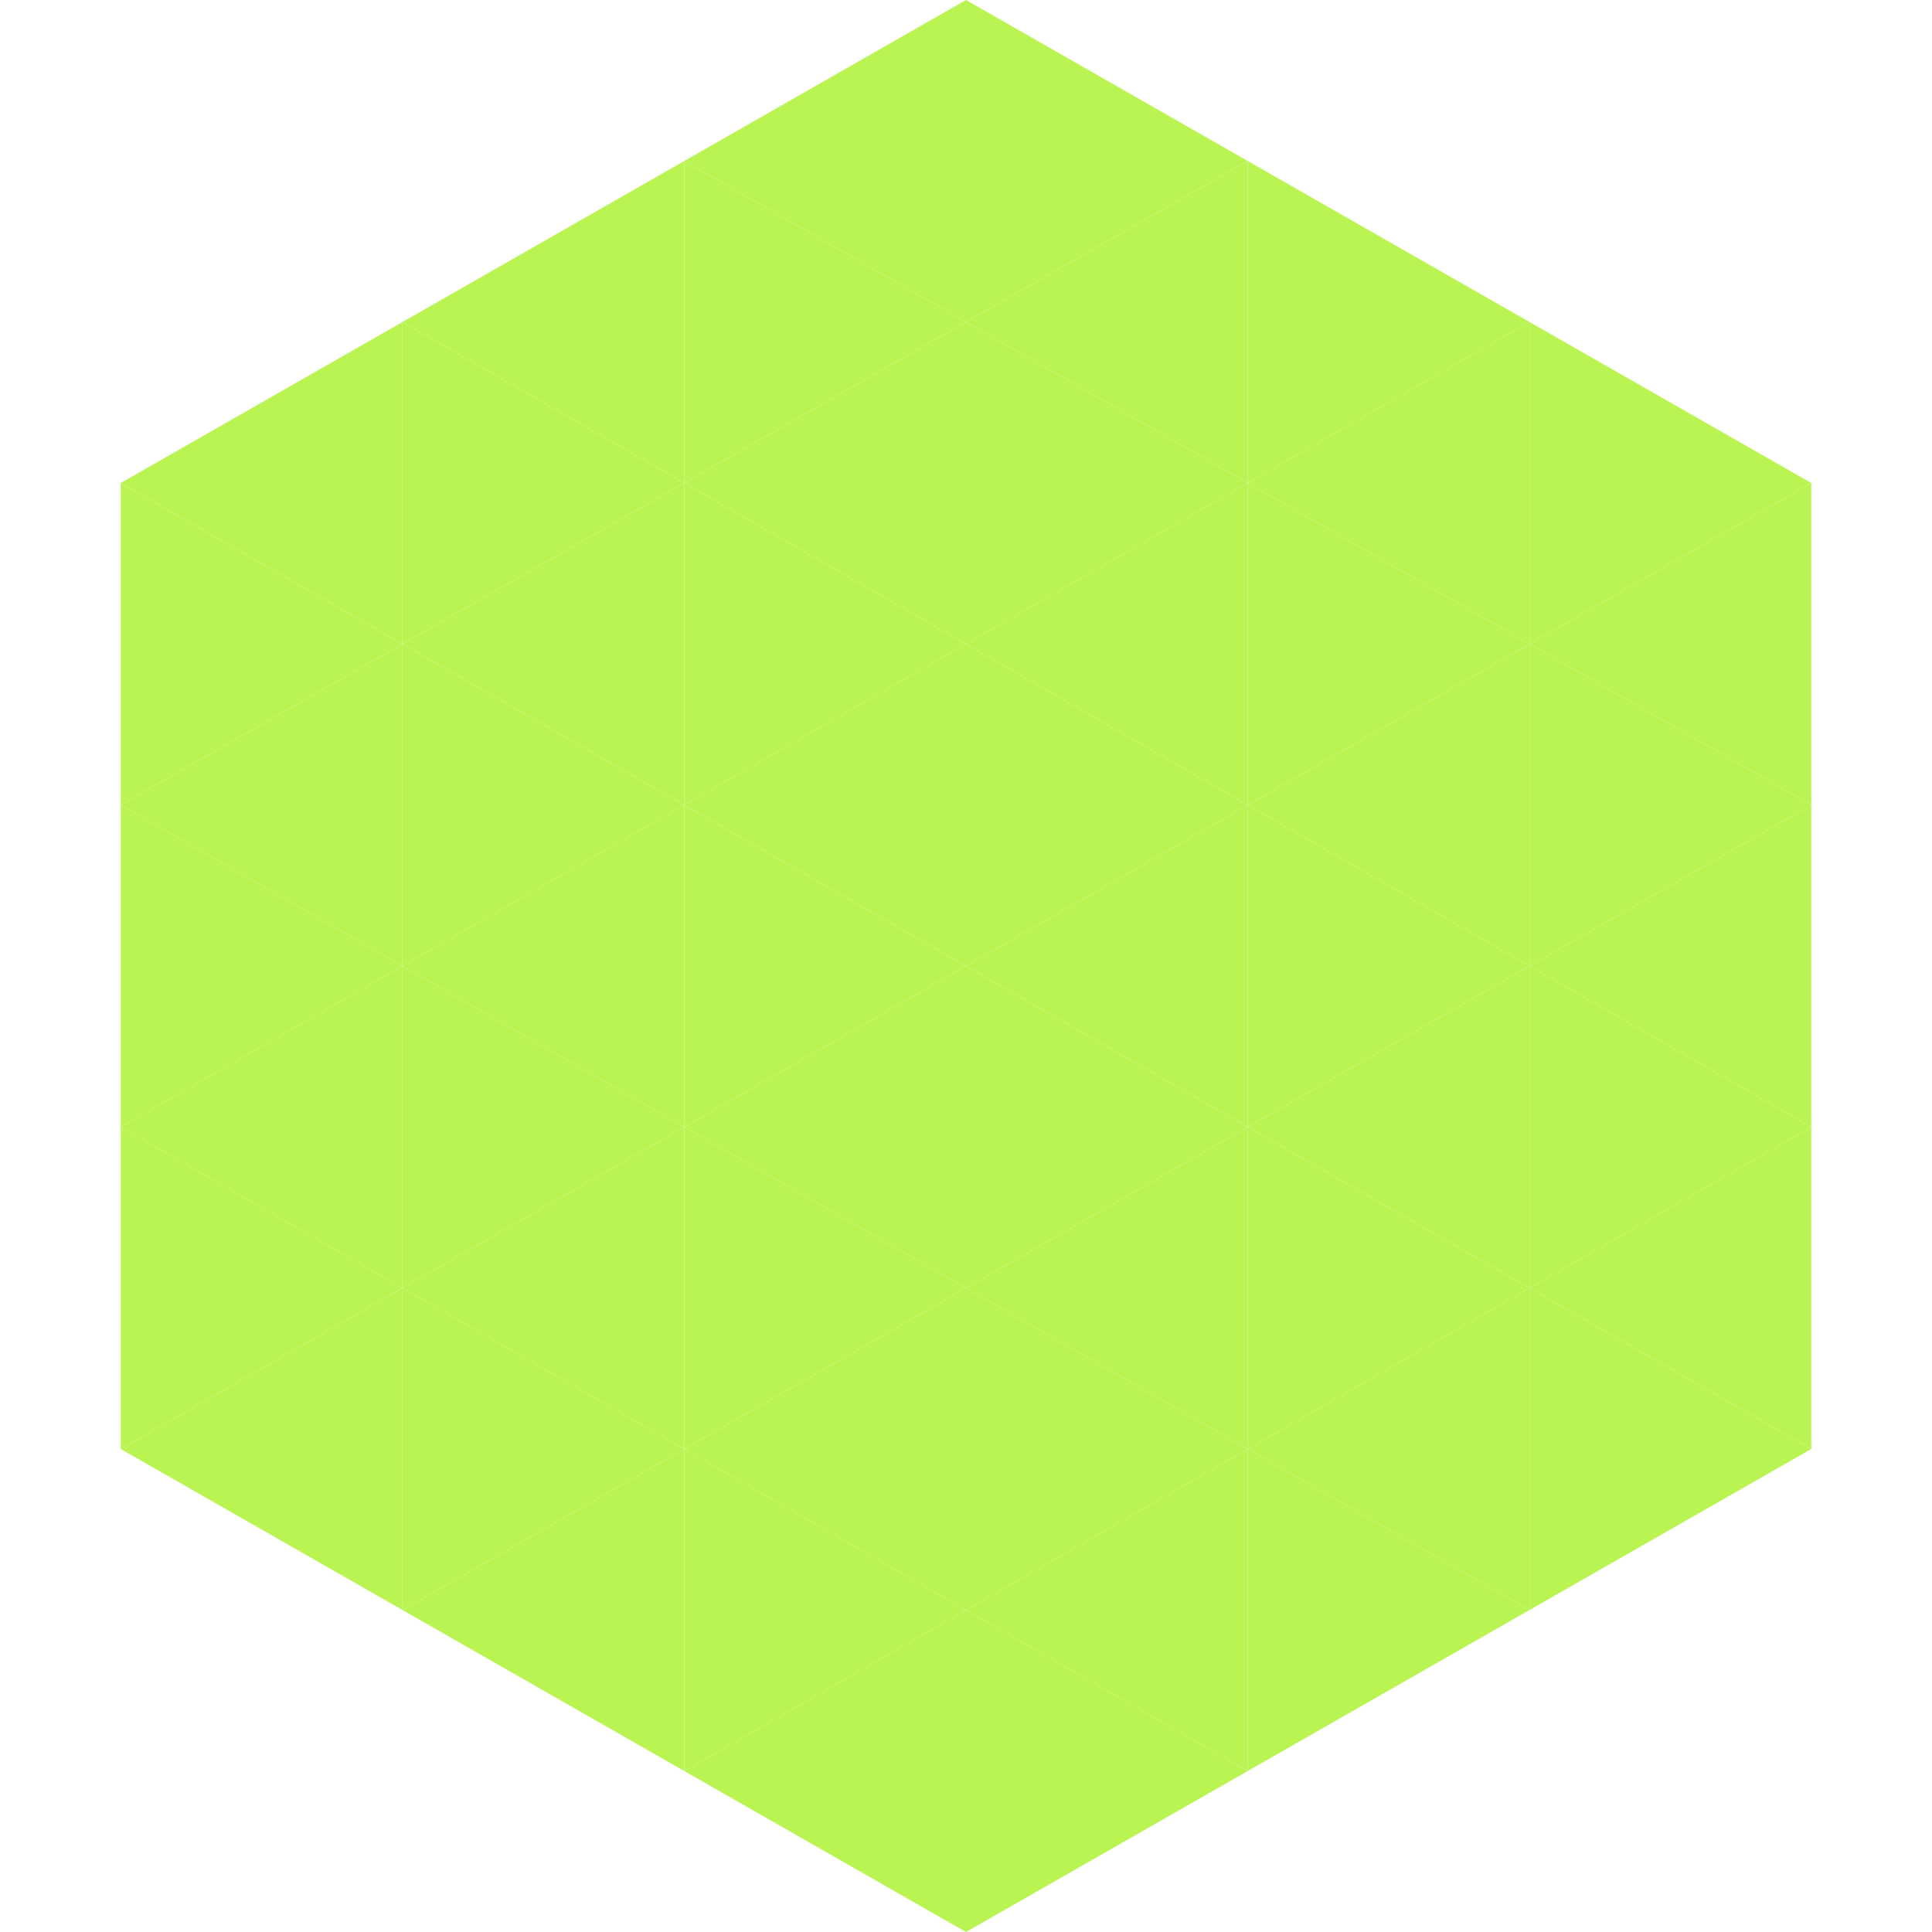 <?xml version="1.0"?>
<!-- Generated by SVGo -->
<svg width="240" height="240"
     xmlns="http://www.w3.org/2000/svg"
     xmlns:xlink="http://www.w3.org/1999/xlink">
<polygon points="50,40 15,60 50,80" style="fill:rgb(186,244,82)" />
<polygon points="190,40 225,60 190,80" style="fill:rgb(186,244,82)" />
<polygon points="15,60 50,80 15,100" style="fill:rgb(186,244,82)" />
<polygon points="225,60 190,80 225,100" style="fill:rgb(186,244,82)" />
<polygon points="50,80 15,100 50,120" style="fill:rgb(186,244,82)" />
<polygon points="190,80 225,100 190,120" style="fill:rgb(186,244,82)" />
<polygon points="15,100 50,120 15,140" style="fill:rgb(186,244,82)" />
<polygon points="225,100 190,120 225,140" style="fill:rgb(186,244,82)" />
<polygon points="50,120 15,140 50,160" style="fill:rgb(186,244,82)" />
<polygon points="190,120 225,140 190,160" style="fill:rgb(186,244,82)" />
<polygon points="15,140 50,160 15,180" style="fill:rgb(186,244,82)" />
<polygon points="225,140 190,160 225,180" style="fill:rgb(186,244,82)" />
<polygon points="50,160 15,180 50,200" style="fill:rgb(186,244,82)" />
<polygon points="190,160 225,180 190,200" style="fill:rgb(186,244,82)" />
<polygon points="15,180 50,200 15,220" style="fill:rgb(255,255,255); fill-opacity:0" />
<polygon points="225,180 190,200 225,220" style="fill:rgb(255,255,255); fill-opacity:0" />
<polygon points="50,0 85,20 50,40" style="fill:rgb(255,255,255); fill-opacity:0" />
<polygon points="190,0 155,20 190,40" style="fill:rgb(255,255,255); fill-opacity:0" />
<polygon points="85,20 50,40 85,60" style="fill:rgb(186,244,82)" />
<polygon points="155,20 190,40 155,60" style="fill:rgb(186,244,82)" />
<polygon points="50,40 85,60 50,80" style="fill:rgb(186,244,82)" />
<polygon points="190,40 155,60 190,80" style="fill:rgb(186,244,82)" />
<polygon points="85,60 50,80 85,100" style="fill:rgb(186,244,82)" />
<polygon points="155,60 190,80 155,100" style="fill:rgb(186,244,82)" />
<polygon points="50,80 85,100 50,120" style="fill:rgb(186,244,82)" />
<polygon points="190,80 155,100 190,120" style="fill:rgb(186,244,82)" />
<polygon points="85,100 50,120 85,140" style="fill:rgb(186,244,82)" />
<polygon points="155,100 190,120 155,140" style="fill:rgb(186,244,82)" />
<polygon points="50,120 85,140 50,160" style="fill:rgb(186,244,82)" />
<polygon points="190,120 155,140 190,160" style="fill:rgb(186,244,82)" />
<polygon points="85,140 50,160 85,180" style="fill:rgb(186,244,82)" />
<polygon points="155,140 190,160 155,180" style="fill:rgb(186,244,82)" />
<polygon points="50,160 85,180 50,200" style="fill:rgb(186,244,82)" />
<polygon points="190,160 155,180 190,200" style="fill:rgb(186,244,82)" />
<polygon points="85,180 50,200 85,220" style="fill:rgb(186,244,82)" />
<polygon points="155,180 190,200 155,220" style="fill:rgb(186,244,82)" />
<polygon points="120,0 85,20 120,40" style="fill:rgb(186,244,82)" />
<polygon points="120,0 155,20 120,40" style="fill:rgb(186,244,82)" />
<polygon points="85,20 120,40 85,60" style="fill:rgb(186,244,82)" />
<polygon points="155,20 120,40 155,60" style="fill:rgb(186,244,82)" />
<polygon points="120,40 85,60 120,80" style="fill:rgb(186,244,82)" />
<polygon points="120,40 155,60 120,80" style="fill:rgb(186,244,82)" />
<polygon points="85,60 120,80 85,100" style="fill:rgb(186,244,82)" />
<polygon points="155,60 120,80 155,100" style="fill:rgb(186,244,82)" />
<polygon points="120,80 85,100 120,120" style="fill:rgb(186,244,82)" />
<polygon points="120,80 155,100 120,120" style="fill:rgb(186,244,82)" />
<polygon points="85,100 120,120 85,140" style="fill:rgb(186,244,82)" />
<polygon points="155,100 120,120 155,140" style="fill:rgb(186,244,82)" />
<polygon points="120,120 85,140 120,160" style="fill:rgb(186,244,82)" />
<polygon points="120,120 155,140 120,160" style="fill:rgb(186,244,82)" />
<polygon points="85,140 120,160 85,180" style="fill:rgb(186,244,82)" />
<polygon points="155,140 120,160 155,180" style="fill:rgb(186,244,82)" />
<polygon points="120,160 85,180 120,200" style="fill:rgb(186,244,82)" />
<polygon points="120,160 155,180 120,200" style="fill:rgb(186,244,82)" />
<polygon points="85,180 120,200 85,220" style="fill:rgb(186,244,82)" />
<polygon points="155,180 120,200 155,220" style="fill:rgb(186,244,82)" />
<polygon points="120,200 85,220 120,240" style="fill:rgb(186,244,82)" />
<polygon points="120,200 155,220 120,240" style="fill:rgb(186,244,82)" />
<polygon points="85,220 120,240 85,260" style="fill:rgb(255,255,255); fill-opacity:0" />
<polygon points="155,220 120,240 155,260" style="fill:rgb(255,255,255); fill-opacity:0" />
</svg>

